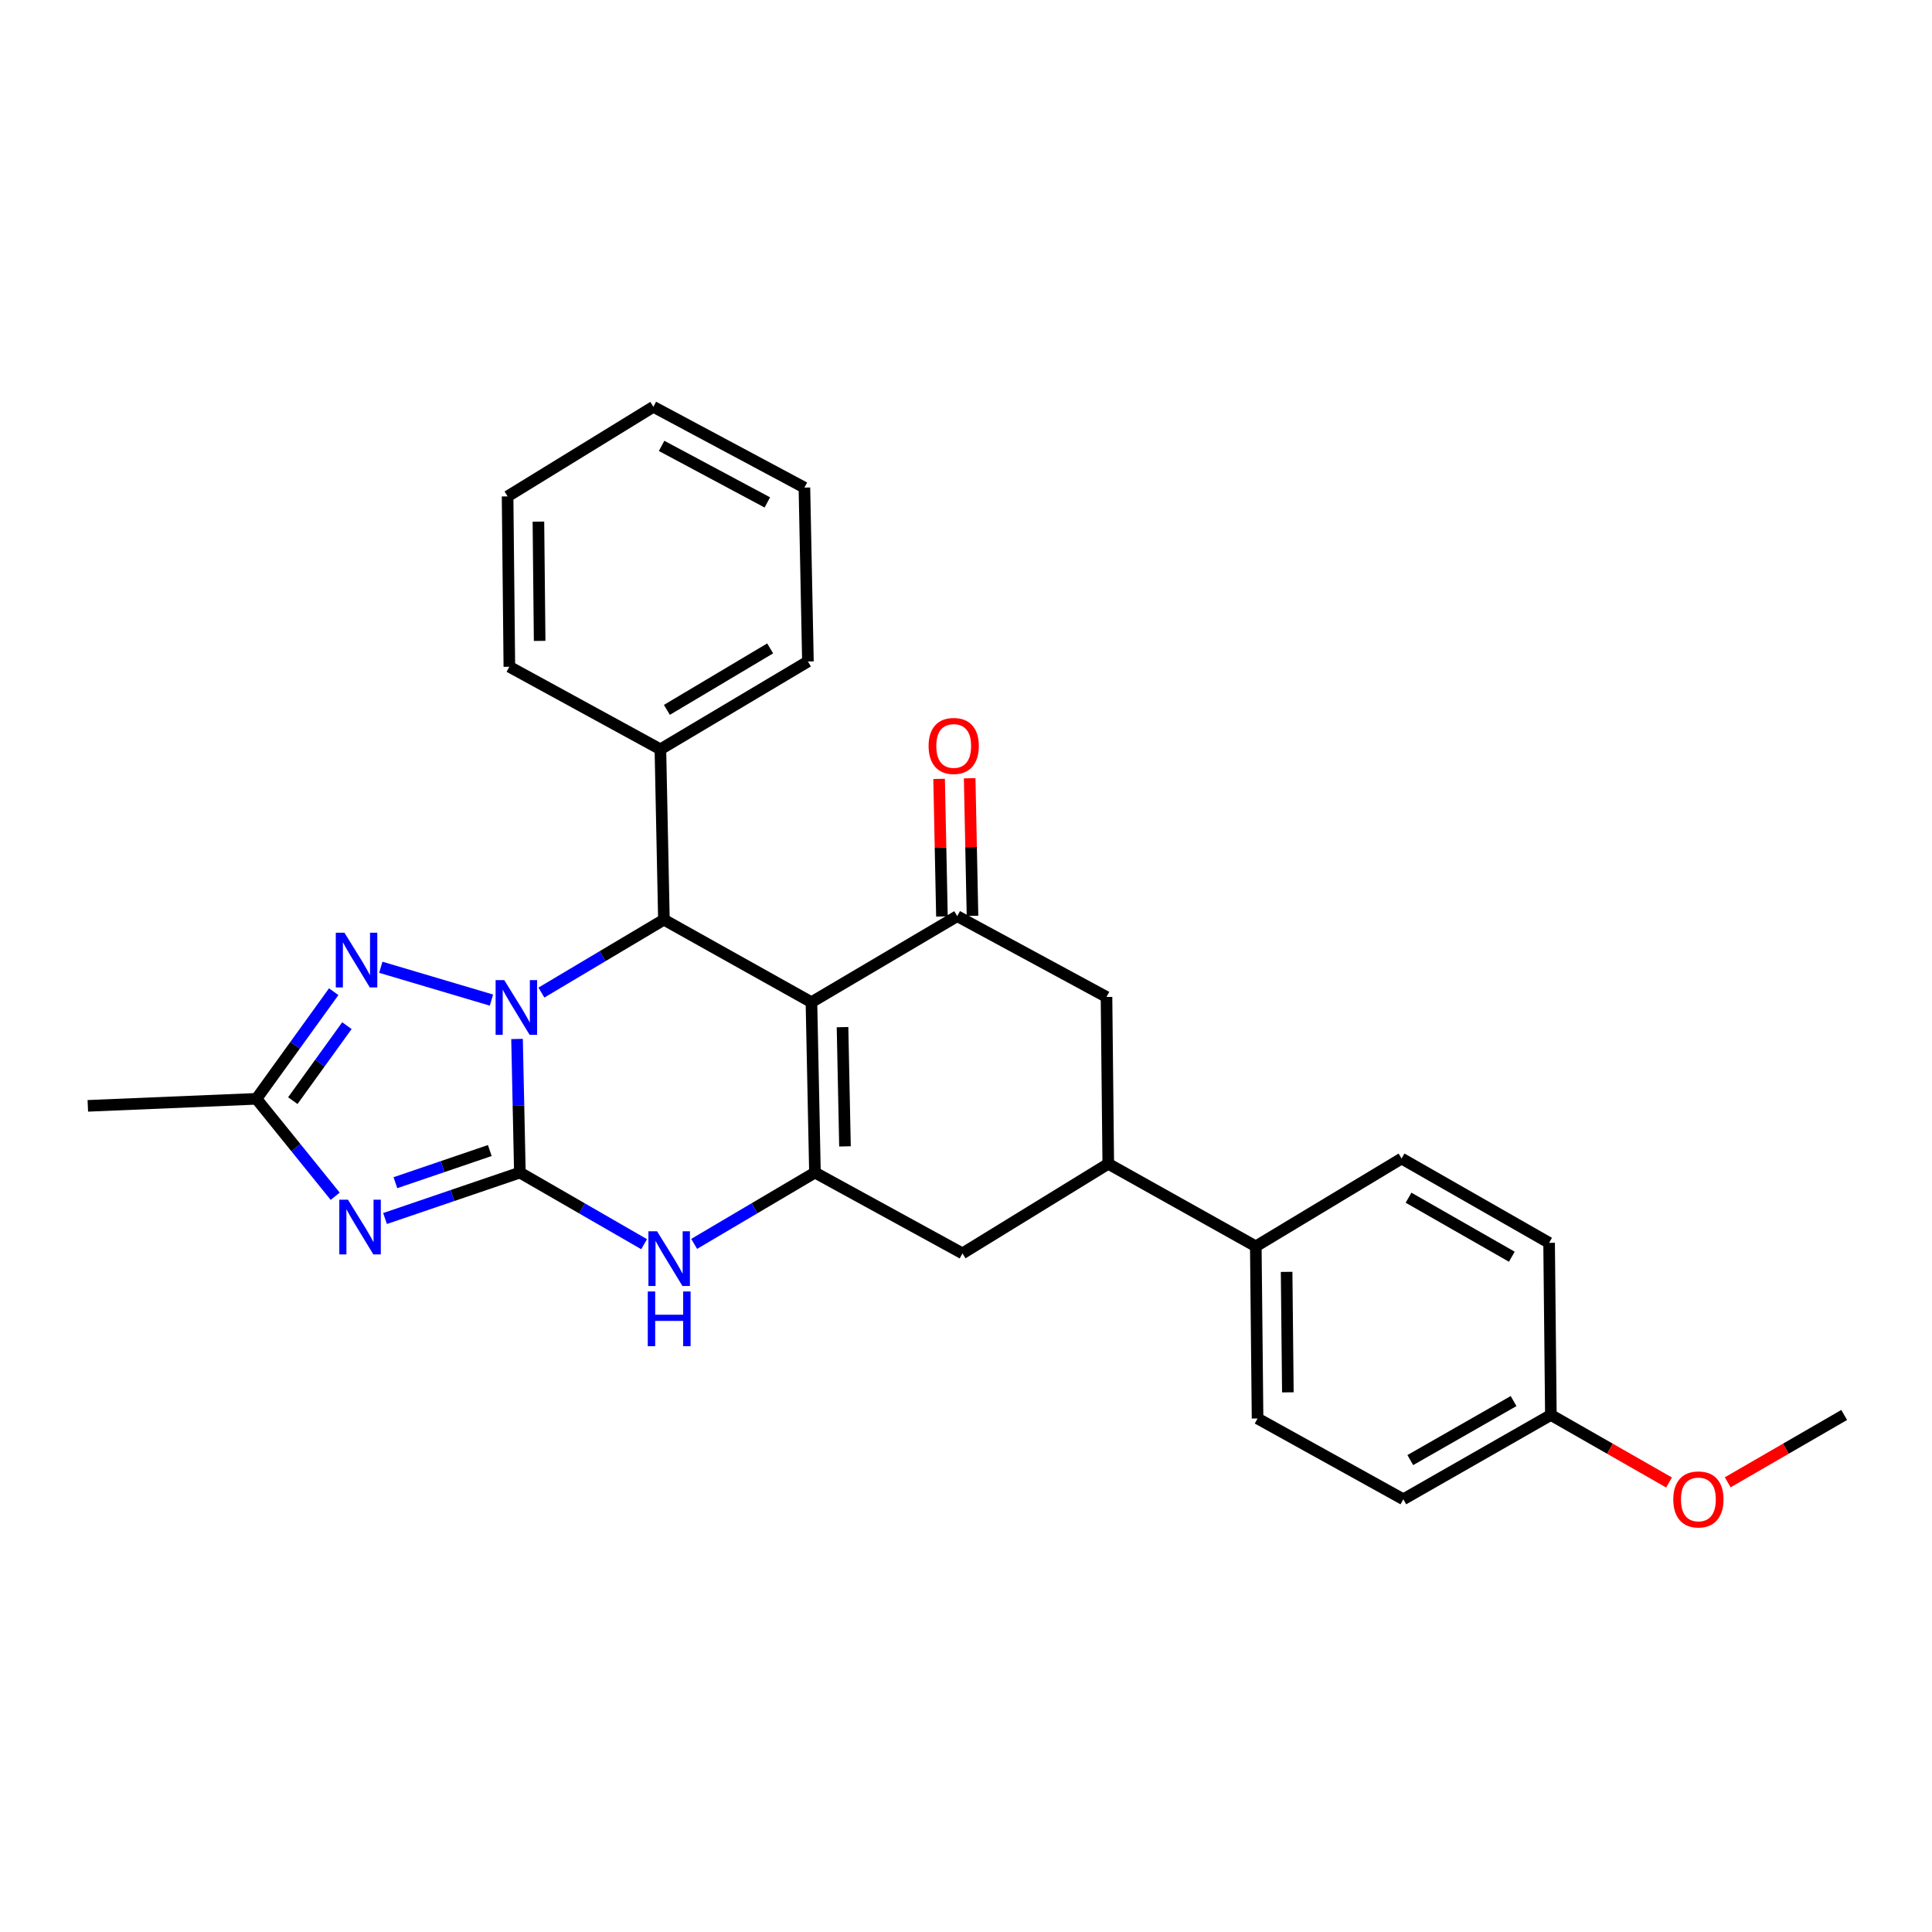 <?xml version='1.0' encoding='iso-8859-1'?>
<svg version='1.1' baseProfile='full'
              xmlns='http://www.w3.org/2000/svg'
                      xmlns:rdkit='http://www.rdkit.org/xml'
                      xmlns:xlink='http://www.w3.org/1999/xlink'
                  xml:space='preserve'
width='1000px' height='1000px' viewBox='0 0 1000 1000'>
<!-- END OF HEADER -->
<rect style='opacity:1.0;fill:#FFFFFF;stroke:none' width='1000' height='1000' x='0' y='0'> </rect>
<path class='bond-0' d='M 269.089,606.923 L 268.353,572.347' style='fill:none;fill-rule:evenodd;stroke:#000000;stroke-width:6px;stroke-linecap:butt;stroke-linejoin:miter;stroke-opacity:1' />
<path class='bond-0' d='M 268.353,572.347 L 267.617,537.771' style='fill:none;fill-rule:evenodd;stroke:#0000FF;stroke-width:6px;stroke-linecap:butt;stroke-linejoin:miter;stroke-opacity:1' />
<path class='bond-1' d='M 269.089,606.923 L 234.189,618.813' style='fill:none;fill-rule:evenodd;stroke:#000000;stroke-width:6px;stroke-linecap:butt;stroke-linejoin:miter;stroke-opacity:1' />
<path class='bond-1' d='M 234.189,618.813 L 199.29,630.703' style='fill:none;fill-rule:evenodd;stroke:#0000FF;stroke-width:6px;stroke-linecap:butt;stroke-linejoin:miter;stroke-opacity:1' />
<path class='bond-1' d='M 253.518,595.516 L 229.088,603.839' style='fill:none;fill-rule:evenodd;stroke:#000000;stroke-width:6px;stroke-linecap:butt;stroke-linejoin:miter;stroke-opacity:1' />
<path class='bond-1' d='M 229.088,603.839 L 204.658,612.163' style='fill:none;fill-rule:evenodd;stroke:#0000FF;stroke-width:6px;stroke-linecap:butt;stroke-linejoin:miter;stroke-opacity:1' />
<path class='bond-2' d='M 269.089,606.923 L 301.241,625.458' style='fill:none;fill-rule:evenodd;stroke:#000000;stroke-width:6px;stroke-linecap:butt;stroke-linejoin:miter;stroke-opacity:1' />
<path class='bond-2' d='M 301.241,625.458 L 333.394,643.994' style='fill:none;fill-rule:evenodd;stroke:#0000FF;stroke-width:6px;stroke-linecap:butt;stroke-linejoin:miter;stroke-opacity:1' />
<path class='bond-3' d='M 280.232,513.76 L 311.936,494.891' style='fill:none;fill-rule:evenodd;stroke:#0000FF;stroke-width:6px;stroke-linecap:butt;stroke-linejoin:miter;stroke-opacity:1' />
<path class='bond-3' d='M 311.936,494.891 L 343.64,476.022' style='fill:none;fill-rule:evenodd;stroke:#000000;stroke-width:6px;stroke-linecap:butt;stroke-linejoin:miter;stroke-opacity:1' />
<path class='bond-4' d='M 254.373,517.648 L 197.107,500.656' style='fill:none;fill-rule:evenodd;stroke:#0000FF;stroke-width:6px;stroke-linecap:butt;stroke-linejoin:miter;stroke-opacity:1' />
<path class='bond-5' d='M 420.001,518.742 L 421.82,606.923' style='fill:none;fill-rule:evenodd;stroke:#000000;stroke-width:6px;stroke-linecap:butt;stroke-linejoin:miter;stroke-opacity:1' />
<path class='bond-5' d='M 436.089,531.643 L 437.362,593.369' style='fill:none;fill-rule:evenodd;stroke:#000000;stroke-width:6px;stroke-linecap:butt;stroke-linejoin:miter;stroke-opacity:1' />
<path class='bond-6' d='M 420.001,518.742 L 495.456,474.203' style='fill:none;fill-rule:evenodd;stroke:#000000;stroke-width:6px;stroke-linecap:butt;stroke-linejoin:miter;stroke-opacity:1' />
<path class='bond-7' d='M 420.001,518.742 L 343.64,476.022' style='fill:none;fill-rule:evenodd;stroke:#000000;stroke-width:6px;stroke-linecap:butt;stroke-linejoin:miter;stroke-opacity:1' />
<path class='bond-8' d='M 173.492,619.179 L 153.111,593.963' style='fill:none;fill-rule:evenodd;stroke:#0000FF;stroke-width:6px;stroke-linecap:butt;stroke-linejoin:miter;stroke-opacity:1' />
<path class='bond-8' d='M 153.111,593.963 L 132.731,568.747' style='fill:none;fill-rule:evenodd;stroke:#000000;stroke-width:6px;stroke-linecap:butt;stroke-linejoin:miter;stroke-opacity:1' />
<path class='bond-9' d='M 421.82,606.923 L 390.557,625.38' style='fill:none;fill-rule:evenodd;stroke:#000000;stroke-width:6px;stroke-linecap:butt;stroke-linejoin:miter;stroke-opacity:1' />
<path class='bond-9' d='M 390.557,625.38 L 359.295,643.837' style='fill:none;fill-rule:evenodd;stroke:#0000FF;stroke-width:6px;stroke-linecap:butt;stroke-linejoin:miter;stroke-opacity:1' />
<path class='bond-10' d='M 421.82,606.923 L 498.181,648.746' style='fill:none;fill-rule:evenodd;stroke:#000000;stroke-width:6px;stroke-linecap:butt;stroke-linejoin:miter;stroke-opacity:1' />
<path class='bond-11' d='M 343.64,476.022 L 341.82,387.841' style='fill:none;fill-rule:evenodd;stroke:#000000;stroke-width:6px;stroke-linecap:butt;stroke-linejoin:miter;stroke-opacity:1' />
<path class='bond-12' d='M 172.732,513.303 L 152.732,541.025' style='fill:none;fill-rule:evenodd;stroke:#0000FF;stroke-width:6px;stroke-linecap:butt;stroke-linejoin:miter;stroke-opacity:1' />
<path class='bond-12' d='M 152.732,541.025 L 132.731,568.747' style='fill:none;fill-rule:evenodd;stroke:#000000;stroke-width:6px;stroke-linecap:butt;stroke-linejoin:miter;stroke-opacity:1' />
<path class='bond-12' d='M 179.561,530.875 L 165.56,550.281' style='fill:none;fill-rule:evenodd;stroke:#0000FF;stroke-width:6px;stroke-linecap:butt;stroke-linejoin:miter;stroke-opacity:1' />
<path class='bond-12' d='M 165.56,550.281 L 151.559,569.686' style='fill:none;fill-rule:evenodd;stroke:#000000;stroke-width:6px;stroke-linecap:butt;stroke-linejoin:miter;stroke-opacity:1' />
<path class='bond-13' d='M 503.364,474.04 L 502.63,438.432' style='fill:none;fill-rule:evenodd;stroke:#000000;stroke-width:6px;stroke-linecap:butt;stroke-linejoin:miter;stroke-opacity:1' />
<path class='bond-13' d='M 502.63,438.432 L 501.895,402.823' style='fill:none;fill-rule:evenodd;stroke:#FF0000;stroke-width:6px;stroke-linecap:butt;stroke-linejoin:miter;stroke-opacity:1' />
<path class='bond-13' d='M 487.549,474.366 L 486.814,438.758' style='fill:none;fill-rule:evenodd;stroke:#000000;stroke-width:6px;stroke-linecap:butt;stroke-linejoin:miter;stroke-opacity:1' />
<path class='bond-13' d='M 486.814,438.758 L 486.08,403.15' style='fill:none;fill-rule:evenodd;stroke:#FF0000;stroke-width:6px;stroke-linecap:butt;stroke-linejoin:miter;stroke-opacity:1' />
<path class='bond-14' d='M 495.456,474.203 L 572.723,516.017' style='fill:none;fill-rule:evenodd;stroke:#000000;stroke-width:6px;stroke-linecap:butt;stroke-linejoin:miter;stroke-opacity:1' />
<path class='bond-15' d='M 132.731,568.747 L 45.455,572.385' style='fill:none;fill-rule:evenodd;stroke:#000000;stroke-width:6px;stroke-linecap:butt;stroke-linejoin:miter;stroke-opacity:1' />
<path class='bond-16' d='M 498.181,648.746 L 573.637,602.379' style='fill:none;fill-rule:evenodd;stroke:#000000;stroke-width:6px;stroke-linecap:butt;stroke-linejoin:miter;stroke-opacity:1' />
<path class='bond-17' d='M 573.637,602.379 L 572.723,516.017' style='fill:none;fill-rule:evenodd;stroke:#000000;stroke-width:6px;stroke-linecap:butt;stroke-linejoin:miter;stroke-opacity:1' />
<path class='bond-18' d='M 573.637,602.379 L 649.998,645.108' style='fill:none;fill-rule:evenodd;stroke:#000000;stroke-width:6px;stroke-linecap:butt;stroke-linejoin:miter;stroke-opacity:1' />
<path class='bond-19' d='M 649.998,645.108 L 650.912,734.203' style='fill:none;fill-rule:evenodd;stroke:#000000;stroke-width:6px;stroke-linecap:butt;stroke-linejoin:miter;stroke-opacity:1' />
<path class='bond-19' d='M 665.953,658.31 L 666.593,720.676' style='fill:none;fill-rule:evenodd;stroke:#000000;stroke-width:6px;stroke-linecap:butt;stroke-linejoin:miter;stroke-opacity:1' />
<path class='bond-20' d='M 649.998,645.108 L 725.454,599.655' style='fill:none;fill-rule:evenodd;stroke:#000000;stroke-width:6px;stroke-linecap:butt;stroke-linejoin:miter;stroke-opacity:1' />
<path class='bond-21' d='M 341.82,387.841 L 418.181,342.379' style='fill:none;fill-rule:evenodd;stroke:#000000;stroke-width:6px;stroke-linecap:butt;stroke-linejoin:miter;stroke-opacity:1' />
<path class='bond-21' d='M 345.182,367.429 L 398.635,335.606' style='fill:none;fill-rule:evenodd;stroke:#000000;stroke-width:6px;stroke-linecap:butt;stroke-linejoin:miter;stroke-opacity:1' />
<path class='bond-22' d='M 341.82,387.841 L 263.64,345.112' style='fill:none;fill-rule:evenodd;stroke:#000000;stroke-width:6px;stroke-linecap:butt;stroke-linejoin:miter;stroke-opacity:1' />
<path class='bond-23' d='M 650.912,734.203 L 726.359,776.017' style='fill:none;fill-rule:evenodd;stroke:#000000;stroke-width:6px;stroke-linecap:butt;stroke-linejoin:miter;stroke-opacity:1' />
<path class='bond-24' d='M 725.454,599.655 L 801.815,643.289' style='fill:none;fill-rule:evenodd;stroke:#000000;stroke-width:6px;stroke-linecap:butt;stroke-linejoin:miter;stroke-opacity:1' />
<path class='bond-24' d='M 729.06,619.935 L 782.512,650.478' style='fill:none;fill-rule:evenodd;stroke:#000000;stroke-width:6px;stroke-linecap:butt;stroke-linejoin:miter;stroke-opacity:1' />
<path class='bond-25' d='M 802.729,732.384 L 801.815,643.289' style='fill:none;fill-rule:evenodd;stroke:#000000;stroke-width:6px;stroke-linecap:butt;stroke-linejoin:miter;stroke-opacity:1' />
<path class='bond-26' d='M 802.729,732.384 L 833.31,749.858' style='fill:none;fill-rule:evenodd;stroke:#000000;stroke-width:6px;stroke-linecap:butt;stroke-linejoin:miter;stroke-opacity:1' />
<path class='bond-26' d='M 833.31,749.858 L 863.891,767.333' style='fill:none;fill-rule:evenodd;stroke:#FF0000;stroke-width:6px;stroke-linecap:butt;stroke-linejoin:miter;stroke-opacity:1' />
<path class='bond-27' d='M 802.729,732.384 L 726.359,776.017' style='fill:none;fill-rule:evenodd;stroke:#000000;stroke-width:6px;stroke-linecap:butt;stroke-linejoin:miter;stroke-opacity:1' />
<path class='bond-27' d='M 783.426,725.194 L 729.967,755.737' style='fill:none;fill-rule:evenodd;stroke:#000000;stroke-width:6px;stroke-linecap:butt;stroke-linejoin:miter;stroke-opacity:1' />
<path class='bond-28' d='M 894.269,767.24 L 924.407,749.812' style='fill:none;fill-rule:evenodd;stroke:#FF0000;stroke-width:6px;stroke-linecap:butt;stroke-linejoin:miter;stroke-opacity:1' />
<path class='bond-28' d='M 924.407,749.812 L 954.545,732.384' style='fill:none;fill-rule:evenodd;stroke:#000000;stroke-width:6px;stroke-linecap:butt;stroke-linejoin:miter;stroke-opacity:1' />
<path class='bond-29' d='M 418.181,342.379 L 416.362,252.379' style='fill:none;fill-rule:evenodd;stroke:#000000;stroke-width:6px;stroke-linecap:butt;stroke-linejoin:miter;stroke-opacity:1' />
<path class='bond-30' d='M 263.64,345.112 L 262.726,256.931' style='fill:none;fill-rule:evenodd;stroke:#000000;stroke-width:6px;stroke-linecap:butt;stroke-linejoin:miter;stroke-opacity:1' />
<path class='bond-30' d='M 279.321,331.721 L 278.681,269.994' style='fill:none;fill-rule:evenodd;stroke:#000000;stroke-width:6px;stroke-linecap:butt;stroke-linejoin:miter;stroke-opacity:1' />
<path class='bond-31' d='M 416.362,252.379 L 338.182,210.564' style='fill:none;fill-rule:evenodd;stroke:#000000;stroke-width:6px;stroke-linecap:butt;stroke-linejoin:miter;stroke-opacity:1' />
<path class='bond-31' d='M 397.175,260.056 L 342.449,230.786' style='fill:none;fill-rule:evenodd;stroke:#000000;stroke-width:6px;stroke-linecap:butt;stroke-linejoin:miter;stroke-opacity:1' />
<path class='bond-32' d='M 262.726,256.931 L 338.182,210.564' style='fill:none;fill-rule:evenodd;stroke:#000000;stroke-width:6px;stroke-linecap:butt;stroke-linejoin:miter;stroke-opacity:1' />
<path  class='atom-1' d='M 261.01 507.315
L 270.29 522.315
Q 271.21 523.795, 272.69 526.475
Q 274.17 529.155, 274.25 529.315
L 274.25 507.315
L 278.01 507.315
L 278.01 535.635
L 274.13 535.635
L 264.17 519.235
Q 263.01 517.315, 261.77 515.115
Q 260.57 512.915, 260.21 512.235
L 260.21 535.635
L 256.53 535.635
L 256.53 507.315
L 261.01 507.315
' fill='#0000FF'/>
<path  class='atom-3' d='M 180.105 620.947
L 189.385 635.947
Q 190.305 637.427, 191.785 640.107
Q 193.265 642.787, 193.345 642.947
L 193.345 620.947
L 197.105 620.947
L 197.105 649.267
L 193.225 649.267
L 183.265 632.867
Q 182.105 630.947, 180.865 628.747
Q 179.665 626.547, 179.305 625.867
L 179.305 649.267
L 175.625 649.267
L 175.625 620.947
L 180.105 620.947
' fill='#0000FF'/>
<path  class='atom-6' d='M 340.104 637.31
L 349.384 652.31
Q 350.304 653.79, 351.784 656.47
Q 353.264 659.15, 353.344 659.31
L 353.344 637.31
L 357.104 637.31
L 357.104 665.63
L 353.224 665.63
L 343.264 649.23
Q 342.104 647.31, 340.864 645.11
Q 339.664 642.91, 339.304 642.23
L 339.304 665.63
L 335.624 665.63
L 335.624 637.31
L 340.104 637.31
' fill='#0000FF'/>
<path  class='atom-6' d='M 335.284 668.462
L 339.124 668.462
L 339.124 680.502
L 353.604 680.502
L 353.604 668.462
L 357.444 668.462
L 357.444 696.782
L 353.604 696.782
L 353.604 683.702
L 339.124 683.702
L 339.124 696.782
L 335.284 696.782
L 335.284 668.462
' fill='#0000FF'/>
<path  class='atom-7' d='M 178.286 482.769
L 187.566 497.769
Q 188.486 499.249, 189.966 501.929
Q 191.446 504.609, 191.526 504.769
L 191.526 482.769
L 195.286 482.769
L 195.286 511.089
L 191.406 511.089
L 181.446 494.689
Q 180.286 492.769, 179.046 490.569
Q 177.846 488.369, 177.486 487.689
L 177.486 511.089
L 173.806 511.089
L 173.806 482.769
L 178.286 482.769
' fill='#0000FF'/>
<path  class='atom-14' d='M 480.637 386.102
Q 480.637 379.302, 483.997 375.502
Q 487.357 371.702, 493.637 371.702
Q 499.917 371.702, 503.277 375.502
Q 506.637 379.302, 506.637 386.102
Q 506.637 392.982, 503.237 396.902
Q 499.837 400.782, 493.637 400.782
Q 487.397 400.782, 483.997 396.902
Q 480.637 393.022, 480.637 386.102
M 493.637 397.582
Q 497.957 397.582, 500.277 394.702
Q 502.637 391.782, 502.637 386.102
Q 502.637 380.542, 500.277 377.742
Q 497.957 374.902, 493.637 374.902
Q 489.317 374.902, 486.957 377.702
Q 484.637 380.502, 484.637 386.102
Q 484.637 391.822, 486.957 394.702
Q 489.317 397.582, 493.637 397.582
' fill='#FF0000'/>
<path  class='atom-22' d='M 866.09 776.097
Q 866.09 769.297, 869.45 765.497
Q 872.81 761.697, 879.09 761.697
Q 885.37 761.697, 888.73 765.497
Q 892.09 769.297, 892.09 776.097
Q 892.09 782.977, 888.69 786.897
Q 885.29 790.777, 879.09 790.777
Q 872.85 790.777, 869.45 786.897
Q 866.09 783.017, 866.09 776.097
M 879.09 787.577
Q 883.41 787.577, 885.73 784.697
Q 888.09 781.777, 888.09 776.097
Q 888.09 770.537, 885.73 767.737
Q 883.41 764.897, 879.09 764.897
Q 874.77 764.897, 872.41 767.697
Q 870.09 770.497, 870.09 776.097
Q 870.09 781.817, 872.41 784.697
Q 874.77 787.577, 879.09 787.577
' fill='#FF0000'/>
</svg>
